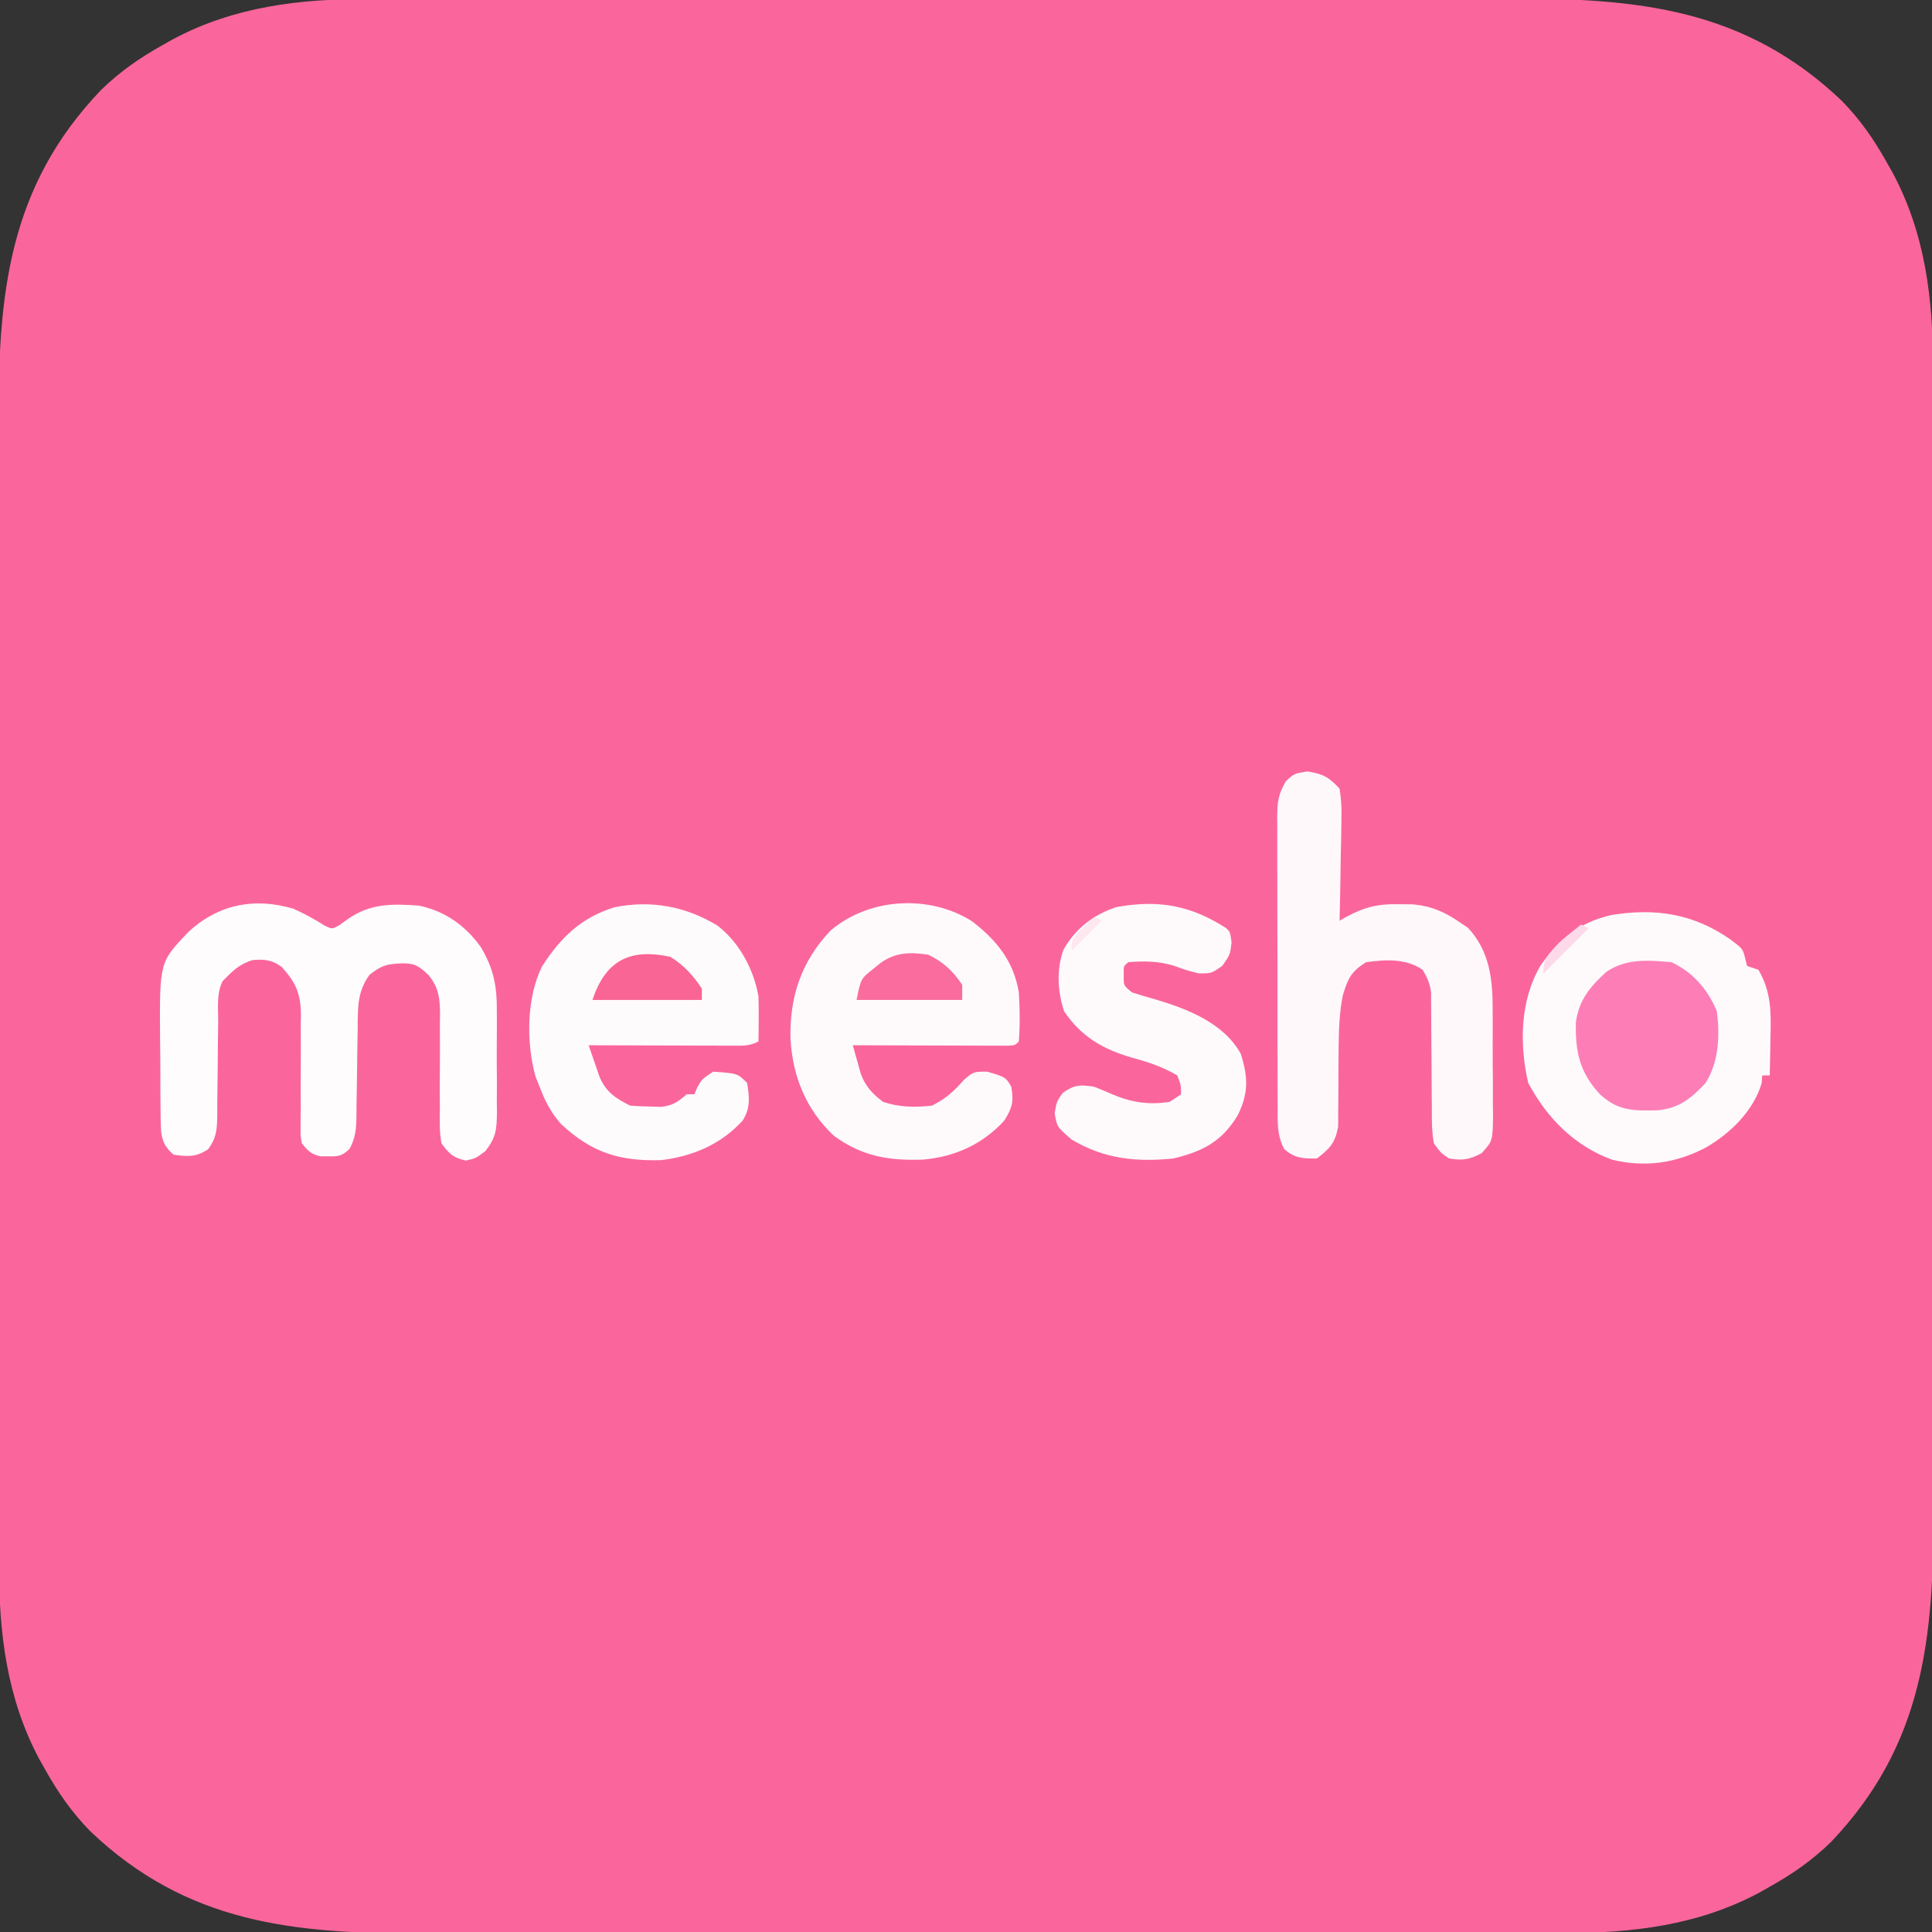 <?xml version="1.0" encoding="UTF-8"?>
<svg version="1.1" xmlns="http://www.w3.org/2000/svg" width="512" height="512">
<rect width="100%" height="100%" fill="#333333" stroke="none"/>
<path d="M0 0 C1.426 -0.003 2.851 -0.007 4.277 -0.012 C8.154 -0.022 12.03 -0.02 15.907 -0.015 C20.104 -0.013 24.301 -0.022 28.499 -0.029 C36.706 -0.042 44.913 -0.044 53.121 -0.042 C59.798 -0.04 66.475 -0.042 73.152 -0.046 C74.582 -0.047 74.582 -0.047 76.04 -0.048 C77.976 -0.049 79.912 -0.05 81.849 -0.051 C99.981 -0.062 118.113 -0.06 136.245 -0.054 C152.798 -0.049 169.352 -0.06 185.905 -0.079 C202.939 -0.098 219.972 -0.107 237.005 -0.103 C246.553 -0.101 256.102 -0.103 265.65 -0.118 C273.78 -0.13 281.91 -0.131 290.04 -0.119 C294.18 -0.113 298.32 -0.112 302.46 -0.124 C336.347 -0.216 364.722 2.499 390.434 27.011 C395.281 31.978 398.926 37.218 402.309 43.261 C403.111 44.682 403.111 44.682 403.93 46.132 C412.587 62.387 414.623 79.76 414.569 97.952 C414.573 99.378 414.576 100.803 414.581 102.229 C414.591 106.106 414.589 109.982 414.585 113.859 C414.582 118.056 414.591 122.253 414.599 126.45 C414.612 134.658 414.613 142.865 414.611 151.073 C414.609 157.75 414.611 164.427 414.615 171.104 C414.616 172.057 414.617 173.01 414.617 173.992 C414.618 175.928 414.62 177.864 414.621 179.8 C414.632 197.933 414.63 216.065 414.623 234.197 C414.618 250.75 414.63 267.304 414.649 283.857 C414.668 300.891 414.676 317.924 414.672 334.957 C414.67 344.505 414.673 354.054 414.687 363.602 C414.699 371.732 414.7 379.862 414.688 387.992 C414.682 392.132 414.681 396.272 414.693 400.412 C414.785 434.299 412.07 462.674 387.559 488.386 C382.591 493.233 377.351 496.878 371.309 500.261 C369.888 501.063 369.888 501.063 368.438 501.882 C352.182 510.539 334.809 512.575 316.618 512.521 C315.192 512.524 313.766 512.528 312.34 512.533 C308.464 512.543 304.587 512.541 300.711 512.537 C296.513 512.534 292.316 512.543 288.119 512.551 C279.912 512.564 271.704 512.565 263.497 512.563 C256.82 512.561 250.143 512.563 243.465 512.567 C242.036 512.568 242.036 512.568 240.578 512.569 C238.642 512.57 236.705 512.571 234.769 512.573 C216.637 512.584 198.505 512.581 180.373 512.575 C163.819 512.57 147.266 512.581 130.712 512.6 C113.679 512.62 96.646 512.628 79.612 512.624 C70.064 512.622 60.516 512.625 50.968 512.639 C42.837 512.651 34.707 512.652 26.577 512.64 C22.437 512.634 18.297 512.633 14.157 512.645 C-19.818 512.737 -48.154 510.01 -73.816 485.511 C-78.664 480.543 -82.308 475.303 -85.691 469.261 C-86.226 468.313 -86.761 467.366 -87.312 466.39 C-95.969 450.134 -98.005 432.761 -97.952 414.569 C-97.955 413.144 -97.959 411.718 -97.963 410.292 C-97.974 406.416 -97.972 402.539 -97.967 398.662 C-97.965 394.465 -97.974 390.268 -97.981 386.071 C-97.994 377.864 -97.996 369.656 -97.994 361.449 C-97.992 354.772 -97.994 348.094 -97.998 341.417 C-97.998 340.464 -97.999 339.511 -98 338.53 C-98.001 336.593 -98.002 334.657 -98.003 332.721 C-98.014 314.589 -98.012 296.457 -98.006 278.325 C-98.001 261.771 -98.012 245.218 -98.031 228.664 C-98.05 211.631 -98.059 194.598 -98.055 177.564 C-98.053 168.016 -98.055 158.468 -98.07 148.919 C-98.081 140.789 -98.083 132.659 -98.071 124.529 C-98.065 120.389 -98.064 116.249 -98.076 112.109 C-98.168 78.134 -95.44 49.798 -70.941 24.136 C-65.974 19.288 -60.734 15.644 -54.691 12.261 C-53.744 11.726 -52.796 11.191 -51.82 10.64 C-35.564 1.983 -18.192 -0.053 0 0 Z " fill="#FA669B" transform="translate(97.691,-0.261)"/>
<path d="M0 0 C3.234 2.429 3.234 2.429 3.898 5.125 C4.056 5.744 4.213 6.362 4.375 7 C5.365 7.33 6.355 7.66 7.375 8 C10.81 13.902 10.741 19.236 10.562 25.938 C10.542 27.393 10.542 27.393 10.521 28.877 C10.486 31.252 10.437 33.626 10.375 36 C9.715 36 9.055 36 8.375 36 C8.334 36.66 8.293 37.32 8.25 38 C6.098 45.379 -0.1 51.404 -6.641 55.156 C-14.548 59.256 -22.536 60.448 -31.352 58.352 C-41.314 54.743 -48.671 47.29 -53.625 38 C-56.007 27.713 -55.812 16.015 -50.301 6.781 C-45.311 -0.238 -40.14 -4.496 -31.684 -6.492 C-19.955 -8.44 -9.817 -6.87 0 0 Z " fill="#FEFAFC" transform="translate(458.625,249)"/>
<path d="M0 0 C2.891 1.28 5.562 2.74 8.223 4.445 C10.246 5.432 10.246 5.432 12.23 4.305 C12.89 3.826 13.55 3.348 14.23 2.855 C20.212 -1.409 26.032 -1.372 33.23 -0.832 C40.108 0.577 45.54 4.432 49.624 10.103 C53.146 16.003 53.971 20.687 53.895 27.496 C53.899 28.448 53.904 29.4 53.909 30.381 C53.912 32.378 53.903 34.375 53.882 36.371 C53.855 39.424 53.882 42.474 53.914 45.527 C53.911 47.475 53.904 49.423 53.895 51.371 C53.91 52.734 53.91 52.734 53.925 54.124 C53.842 58.637 53.692 60.572 50.849 64.245 C48.23 66.168 48.23 66.168 45.668 66.73 C42.296 65.952 41.296 64.963 39.23 62.168 C38.666 59.118 38.745 56.113 38.797 53.02 C38.787 51.191 38.777 49.363 38.768 47.535 C38.776 44.663 38.793 41.79 38.815 38.918 C38.83 36.139 38.814 33.361 38.797 30.582 C38.813 29.729 38.83 28.875 38.847 27.996 C38.812 23.765 38.541 21 35.851 17.627 C33.019 14.97 32.038 14.367 28.23 14.48 C24.394 14.709 23.356 15.074 20.168 17.48 C16.87 22.055 17.069 26.204 17.02 31.633 C16.991 33.337 16.963 35.04 16.934 36.744 C16.892 39.428 16.855 42.112 16.829 44.796 C16.801 47.388 16.756 49.979 16.707 52.57 C16.704 53.371 16.701 54.173 16.697 54.998 C16.624 58.324 16.469 60.744 14.822 63.674 C12.85 65.525 11.905 65.681 9.23 65.605 C8.21 65.604 8.21 65.604 7.168 65.602 C4.659 65.04 3.841 64.15 2.23 62.168 C1.872 60.298 1.872 60.298 1.893 58.175 C1.893 57.377 1.892 56.579 1.892 55.757 C1.904 54.897 1.917 54.038 1.93 53.152 C1.922 51.326 1.914 49.499 1.904 47.672 C1.907 44.797 1.918 41.923 1.946 39.048 C1.966 36.27 1.95 33.493 1.93 30.715 C1.948 29.864 1.967 29.012 1.986 28.135 C1.918 22.551 0.668 19.574 -3.091 15.437 C-5.592 13.546 -7.734 13.327 -10.805 13.598 C-14.322 14.619 -16.226 16.562 -18.77 19.168 C-20.443 22.515 -19.927 26.29 -19.945 29.973 C-19.969 31.771 -19.993 33.569 -20.018 35.367 C-20.053 38.207 -20.082 41.046 -20.095 43.886 C-20.111 46.624 -20.151 49.36 -20.195 52.098 C-20.193 52.946 -20.191 53.794 -20.19 54.667 C-20.269 58.49 -20.315 60.533 -22.583 63.704 C-25.788 65.85 -28.009 65.715 -31.77 65.168 C-33.844 63.395 -34.659 61.915 -35.059 59.212 C-35.202 56.711 -35.238 54.228 -35.238 51.723 C-35.246 50.798 -35.254 49.873 -35.261 48.919 C-35.272 46.961 -35.275 45.002 -35.271 43.044 C-35.27 40.074 -35.311 37.106 -35.355 34.137 C-35.483 14.176 -35.483 14.176 -27.984 6.291 C-20.142 -1.114 -10.384 -3.12 0 0 Z " fill="#FEFCFD" transform="translate(77.77,240.832)"/>
<path d="M0 0 C4.208 0.664 5.665 1.464 8.562 4.562 C9.01 7.451 9.15 9.735 9.051 12.609 C9.044 13.381 9.037 14.152 9.029 14.946 C9.001 17.403 8.939 19.857 8.875 22.312 C8.85 23.98 8.827 25.648 8.807 27.316 C8.752 31.399 8.665 35.481 8.562 39.562 C9.051 39.278 9.539 38.994 10.042 38.701 C14.934 36.028 18.567 35.059 24.25 35.188 C26.143 35.207 26.143 35.207 28.074 35.227 C33.013 35.702 36.587 37.307 40.625 40.125 C41.276 40.559 41.927 40.994 42.598 41.441 C48.389 47.693 49.172 55.183 49.129 63.363 C49.135 64.362 49.141 65.361 49.148 66.39 C49.155 68.485 49.152 70.58 49.139 72.675 C49.125 75.884 49.159 79.09 49.197 82.299 C49.198 84.341 49.196 86.383 49.191 88.426 C49.205 89.383 49.218 90.34 49.232 91.327 C49.139 97.924 49.139 97.924 46.215 101.165 C42.972 102.874 41.176 103.178 37.562 102.562 C35.413 101.121 35.413 101.121 33.562 98.562 C32.967 95.42 33.005 92.316 33.023 89.125 C33.012 88.208 33 87.291 32.988 86.346 C32.952 83.418 32.943 80.491 32.938 77.562 C32.921 74.635 32.899 71.707 32.866 68.779 C32.846 66.958 32.837 65.137 32.839 63.317 C32.832 62.489 32.825 61.661 32.818 60.809 C32.817 60.083 32.815 59.358 32.814 58.611 C32.52 56.216 31.808 54.621 30.562 52.562 C26.102 49.507 20.735 49.841 15.562 50.562 C11.659 53.032 10.789 54.812 9.461 59.207 C8.539 63.624 8.38 67.987 8.324 72.484 C8.315 73.197 8.306 73.91 8.297 74.644 C8.268 77.623 8.248 80.601 8.257 83.581 C8.26 85.778 8.232 87.974 8.199 90.172 C8.196 91.471 8.193 92.77 8.19 94.108 C7.405 98.429 6.022 99.933 2.562 102.562 C-1.095 102.626 -3.346 102.543 -6.123 100.047 C-8.062 96.381 -7.863 92.791 -7.842 88.742 C-7.848 87.853 -7.855 86.963 -7.862 86.046 C-7.881 83.105 -7.877 80.164 -7.871 77.223 C-7.876 75.178 -7.881 73.133 -7.887 71.088 C-7.896 66.801 -7.893 62.515 -7.884 58.229 C-7.872 52.736 -7.892 47.244 -7.921 41.752 C-7.94 37.528 -7.94 33.305 -7.934 29.082 C-7.934 27.057 -7.94 25.032 -7.952 23.007 C-7.967 20.175 -7.956 17.344 -7.939 14.512 C-7.949 13.676 -7.959 12.84 -7.969 11.979 C-7.918 8.03 -7.699 5.998 -5.621 2.538 C-3.438 0.562 -3.438 0.562 0 0 Z " fill="#FEF8FB" transform="translate(346.438,204.438)"/>
<path d="M0 0 C6.518 5.028 11.012 10.569 12.375 18.832 C12.638 23.182 12.711 27.485 12.375 31.832 C11.375 32.832 11.375 32.832 9.622 32.952 C8.861 32.95 8.099 32.948 7.314 32.946 C6.453 32.945 5.593 32.945 4.706 32.945 C3.77 32.94 2.835 32.935 1.871 32.93 C0.918 32.928 -0.035 32.927 -1.017 32.925 C-4.074 32.92 -7.131 32.907 -10.188 32.895 C-12.255 32.89 -14.322 32.885 -16.389 32.881 C-21.467 32.87 -26.546 32.853 -31.625 32.832 C-31.186 34.437 -30.736 36.04 -30.281 37.641 C-30.032 38.533 -29.782 39.426 -29.525 40.345 C-28.29 43.759 -26.468 45.629 -23.625 47.832 C-19.275 49.282 -15.171 49.343 -10.625 48.832 C-6.962 46.966 -4.875 45.12 -2.188 42.02 C0.375 39.832 0.375 39.832 4 39.832 C8.877 41.277 8.877 41.277 10.375 43.832 C11.075 47.772 10.63 49.425 8.5 52.832 C2.667 59.148 -4.563 62.365 -12.973 63.141 C-22.07 63.456 -29.076 62.335 -36.625 56.832 C-44.028 49.912 -47.616 40.995 -48.146 30.963 C-48.366 19.912 -45.218 10.534 -37.523 2.453 C-27.238 -6.329 -11.258 -7.154 0 0 Z " fill="#FEFAFC" transform="translate(257.625,244.168)"/>
<path d="M0 0 C5.826 4.43 9.655 11.564 10.934 18.75 C11.001 20.832 11.019 22.917 10.996 25 C10.987 26.078 10.978 27.155 10.969 28.266 C10.957 29.085 10.946 29.905 10.934 30.75 C8.625 31.904 7.326 31.871 4.759 31.864 C3.468 31.863 3.468 31.863 2.151 31.863 C1.221 31.858 0.29 31.853 -0.668 31.848 C-1.62 31.846 -2.571 31.845 -3.552 31.843 C-6.598 31.838 -9.645 31.825 -12.691 31.812 C-14.754 31.807 -16.816 31.803 -18.879 31.799 C-23.941 31.788 -29.004 31.771 -34.066 31.75 C-33.464 33.532 -32.85 35.31 -32.23 37.086 C-31.89 38.076 -31.549 39.067 -31.198 40.087 C-29.462 44.172 -26.907 45.83 -23.066 47.75 C-21.279 47.898 -19.485 47.971 -17.691 48 C-16.257 48.039 -16.257 48.039 -14.793 48.078 C-11.662 47.701 -10.443 46.739 -8.066 44.75 C-7.406 44.75 -6.746 44.75 -6.066 44.75 C-5.798 44.131 -5.53 43.513 -5.254 42.875 C-4.066 40.75 -4.066 40.75 -1.066 38.75 C5.386 39.203 5.386 39.203 7.934 41.75 C8.532 45.674 8.859 48.209 6.789 51.656 C1.095 57.974 -6.51 61.215 -14.859 62.195 C-25.918 62.528 -33.249 60.191 -41.344 52.676 C-44.024 49.68 -45.654 46.49 -47.066 42.75 C-47.422 41.859 -47.778 40.969 -48.145 40.051 C-50.63 31.151 -50.557 19.284 -46.457 10.926 C-41.527 3.212 -36.007 -2.138 -27.18 -4.824 C-17.544 -6.766 -8.367 -5.061 0 0 Z " fill="#FEFBFC" transform="translate(190.066,245.25)"/>
<path d="M0 0 C1 1 1 1 1.375 3.75 C1 7 1 7 -1.062 9.938 C-4 12 -4 12 -7.438 11.938 C-11 11 -11 11 -13.875 9.938 C-17.929 8.721 -21.79 8.619 -26 9 C-27.27 10.053 -27.27 10.053 -27.188 12.438 C-27.268 15.167 -27.268 15.167 -25 17 C-22.996 17.658 -20.971 18.254 -18.938 18.812 C-10.322 21.373 -0.757 25.057 3.812 33.25 C5.819 39.586 5.893 43.806 2.938 49.688 C-1.263 56.55 -6.281 59.137 -14 61 C-23.837 62.03 -32.408 61.126 -41 56 C-44.893 52.642 -44.893 52.642 -45.5 49 C-45 46 -45 46 -43.375 43.625 C-40.172 41.434 -38.855 41.429 -35 42 C-33.406 42.64 -31.823 43.31 -30.25 44 C-25.167 46.168 -20.488 46.866 -15 46 C-14.01 45.34 -13.02 44.68 -12 44 C-12.031 41.584 -12.031 41.584 -13 39 C-16.985 36.667 -20.931 35.366 -25.375 34.188 C-32.951 31.93 -38.534 28.609 -43 22 C-44.751 16.748 -45.057 10.939 -43.164 5.676 C-40.003 0.107 -35.27 -3.58 -29.191 -5.602 C-18.053 -7.627 -9.551 -6.135 0 0 Z " fill="#FEFAFB" transform="translate(325,246)"/>
<path d="M0 0 C5.688 2.695 9.57 7.202 12 13 C12.78 19.524 12.564 26.313 9 32 C5.271 36.038 1.922 38.743 -3.707 39.238 C-9.987 39.388 -14.163 39.474 -19 35 C-24.414 29.134 -25.517 23.828 -25.383 16.012 C-24.629 10.084 -21.631 6.479 -17.312 2.562 C-11.943 -1.066 -6.324 -0.555 0 0 Z " fill="#FD7EB6" transform="translate(443,255)"/>
<path d="M0 0 C3.501 2.119 6.15 5.004 8.375 8.438 C8.375 9.428 8.375 10.418 8.375 11.438 C-1.195 11.438 -10.765 11.438 -20.625 11.438 C-17.117 0.915 -10.676 -2.288 0 0 Z " fill="#F96594" transform="translate(177.625,253.562)"/>
<path d="M0 0 C4.019 1.957 6.529 4.293 9 8 C9 9.32 9 10.64 9 12 C-0.24 12 -9.48 12 -19 12 C-17.873 6.365 -17.873 6.365 -14.562 3.75 C-13.945 3.25 -13.328 2.75 -12.691 2.234 C-8.715 -0.667 -4.78 -0.711 0 0 Z " fill="#FA6C9D" transform="translate(246,253)"/>
<path d="M0 0 C0.66 0.33 1.32 0.66 2 1 C-1.96 4.96 -5.92 8.92 -10 13 C-10 8.977 -8.676 7.957 -6 5 C-4.051 3.255 -2.049 1.63 0 0 Z " fill="#FED9E9" transform="translate(419,245)"/>
<path d="M0 0 C0.66 0.33 1.32 0.66 2 1 C-0.64 3.64 -3.28 6.28 -6 9 C-6 6 -6 6 -3.562 3.375 C-2.717 2.591 -1.871 1.808 -1 1 C-0.67 0.67 -0.34 0.34 0 0 Z " fill="#FEE7EF" transform="translate(290,243)"/>
</svg>
